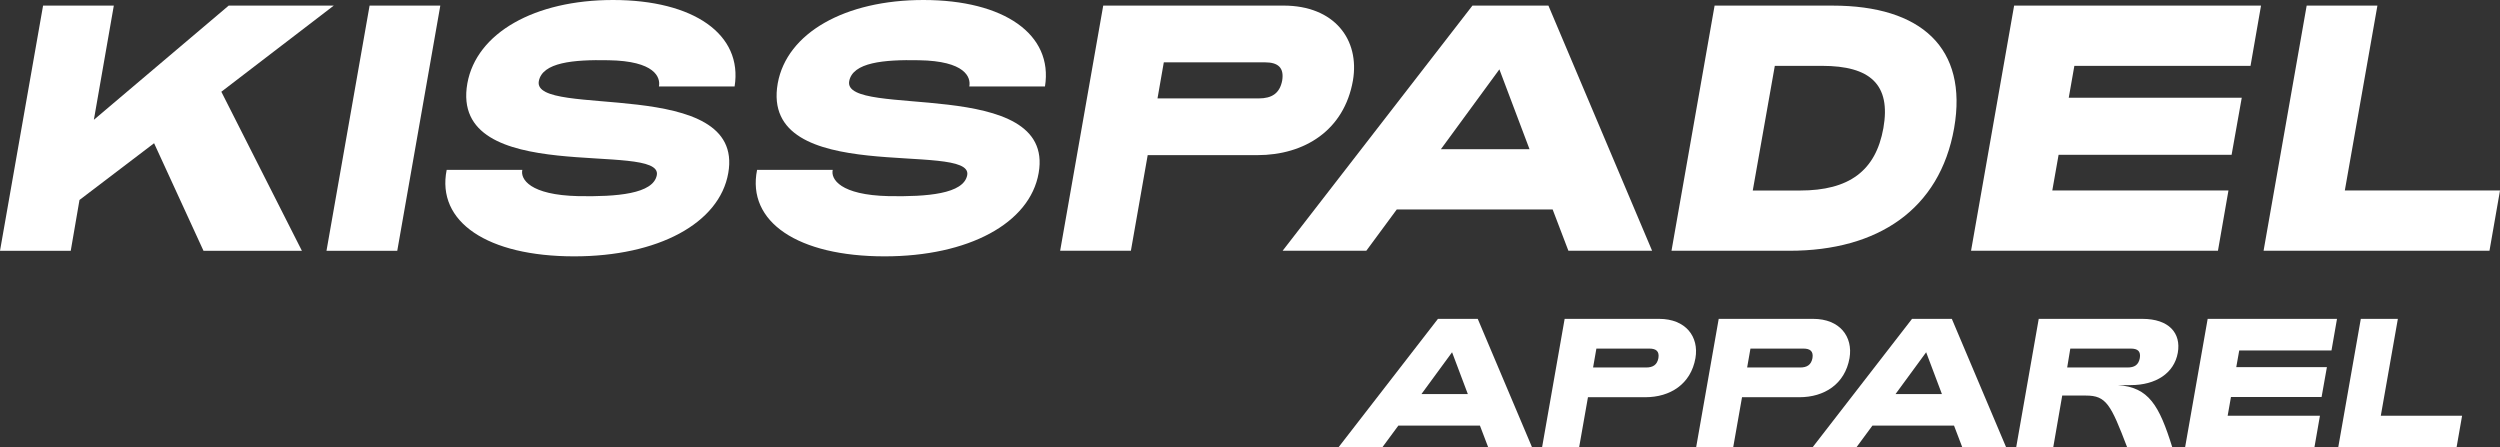 <svg xmlns="http://www.w3.org/2000/svg" xmlns:xlink="http://www.w3.org/1999/xlink" width="116.656px" height="20.872px" viewBox="0 0 116.656 20.872"><rect x="0" y="0" width="116.656" height="20.872" fill="#333333" stroke="none"/><title>Group</title><g id="Page-1" stroke="none" stroke-width="1" fill="none" fill-rule="evenodd"><g id="Group" fill="#FFFFFF"><polygon id="Fill-1" points="10.671 0.262 4.38 5.59 5.311 0.262 2.01 0.262 0 11.702 3.301 11.702 3.709 9.331 7.19 6.683 9.495 11.702 14.087 11.702 10.328 4.281 15.574 0.262"></polygon><polygon id="Fill-2" points="17.246 0.262 15.235 11.702 18.537 11.702 20.546 0.262"></polygon><path d="M20.843,7.926 L24.373,7.926 C24.276,8.351 24.716,9.102 26.988,9.152 C28.77,9.184 30.485,9.053 30.649,8.171 C30.944,6.537 20.942,8.792 21.808,3.889 C22.233,1.536 24.945,0 28.607,0 C32.364,0 34.669,1.601 34.278,4.036 L30.747,4.036 C30.828,3.612 30.567,2.843 28.393,2.811 C26.759,2.778 25.305,2.909 25.142,3.791 C24.831,5.556 34.783,3.513 33.983,8.073 C33.574,10.426 30.698,11.962 26.793,11.962 C22.756,11.962 20.354,10.361 20.843,7.926" id="Fill-3"></path><path d="M35.327,7.926 L38.857,7.926 C38.759,8.351 39.2,9.102 41.472,9.152 C43.253,9.184 44.969,9.053 45.133,8.171 C45.427,6.537 35.425,8.792 36.291,3.889 C36.716,1.536 39.429,0 43.09,0 C46.848,0 49.153,1.601 48.761,4.036 L45.23,4.036 C45.312,3.612 45.051,2.843 42.877,2.811 C41.243,2.778 39.788,2.909 39.625,3.791 C39.315,5.556 49.267,3.513 48.466,8.073 C48.058,10.426 45.181,11.962 41.276,11.962 C37.239,11.962 34.837,10.361 35.327,7.926" id="Fill-5"></path><path d="M58.735,4.592 C59.339,4.592 59.715,4.363 59.83,3.759 C59.928,3.154 59.633,2.909 59.029,2.909 L54.306,2.909 L54.012,4.592 L58.735,4.592 Z M51.479,0.261 L59.895,0.261 C62.265,0.261 63.458,1.846 63.131,3.759 C62.722,6.079 60.876,7.239 58.67,7.239 L53.554,7.239 L52.77,11.701 L49.469,11.701 L51.479,0.261 Z" id="Fill-7"></path><path d="M71.371,6.962 L69.965,3.236 L67.236,6.962 L71.371,6.962 Z M68.707,0.262 L72.253,0.262 L77.091,11.701 L73.185,11.701 L72.45,9.773 L65.177,9.773 L63.755,11.701 L59.85,11.701 L68.707,0.262 Z" id="Fill-9"></path><path d="M83.994,8.89 C86.282,8.89 87.524,7.975 87.883,5.981 C88.243,3.938 87.263,3.073 85.023,3.073 L82.817,3.073 L81.788,8.89 L83.994,8.89 Z M80.007,0.262 L85.514,0.262 C89.648,0.262 91.838,2.239 91.184,5.981 C90.515,9.773 87.622,11.701 83.504,11.701 L77.996,11.701 L80.007,0.262 Z" id="Fill-11"></path><polygon id="Fill-13" points="93.984 0.261 105.505 0.261 105.015 3.072 96.795 3.072 96.533 4.559 104.606 4.559 104.132 7.223 96.059 7.223 95.765 8.889 103.985 8.889 103.495 11.7 91.974 11.7"></polygon><polygon id="Fill-15" points="107.635 0.261 110.936 0.261 109.415 8.889 116.656 8.889 116.165 11.7 105.624 11.7"></polygon><path d="M68.493,18.389 L67.757,16.437 L66.327,18.389 L68.493,18.389 Z M67.098,14.879 L68.955,14.879 L71.489,20.871 L69.443,20.871 L69.058,19.861 L65.249,19.861 L64.504,20.871 L62.458,20.871 L67.098,14.879 Z" id="Fill-18"></path><path d="M76.811,17.148 C77.128,17.148 77.325,17.028 77.385,16.711 C77.436,16.395 77.282,16.266 76.965,16.266 L74.491,16.266 L74.337,17.148 L76.811,17.148 Z M73.01,14.879 L77.419,14.879 C78.66,14.879 79.285,15.71 79.114,16.711 C78.9,17.927 77.933,18.535 76.777,18.535 L74.098,18.535 L73.686,20.872 L71.957,20.872 L73.01,14.879 Z" id="Fill-20"></path><path d="M84,17.148 C84.317,17.148 84.514,17.028 84.574,16.711 C84.625,16.395 84.471,16.266 84.154,16.266 L81.68,16.266 L81.526,17.148 L84,17.148 Z M80.199,14.879 L84.608,14.879 C85.849,14.879 86.474,15.71 86.303,16.711 C86.089,17.927 85.122,18.535 83.966,18.535 L81.287,18.535 L80.875,20.872 L79.146,20.872 L80.199,14.879 Z" id="Fill-22"></path><path d="M90.615,18.389 L89.879,16.437 L88.449,18.389 L90.615,18.389 Z M89.22,14.879 L91.077,14.879 L93.611,20.871 L91.565,20.871 L91.18,19.861 L87.371,19.861 L86.626,20.871 L84.58,20.871 L89.22,14.879 Z" id="Fill-24"></path><path d="M99.276,17.148 C99.601,17.148 99.789,17.028 99.849,16.711 C99.901,16.395 99.755,16.266 99.43,16.266 L96.605,16.266 L96.46,17.148 L99.276,17.148 Z M95.132,14.879 L99.969,14.879 C101.211,14.879 101.784,15.547 101.621,16.463 C101.45,17.422 100.586,17.97 99.43,17.97 L98.814,17.97 C100.269,18.064 100.756,18.92 101.364,20.872 L99.259,20.872 C98.497,18.877 98.283,18.458 97.341,18.458 L96.228,18.458 L95.809,20.872 L94.08,20.872 L95.132,14.879 Z" id="Fill-26"></path><polygon id="Fill-28" points="103.015 14.879 109.05 14.879 108.793 16.352 104.488 16.352 104.35 17.13 108.579 17.13 108.331 18.525 104.102 18.525 103.948 19.399 108.254 19.399 107.997 20.871 101.962 20.871"></polygon><polygon id="Fill-30" points="110.161 14.879 111.89 14.879 111.094 19.399 114.887 19.399 114.63 20.871 109.108 20.871"></polygon></g></g></svg>